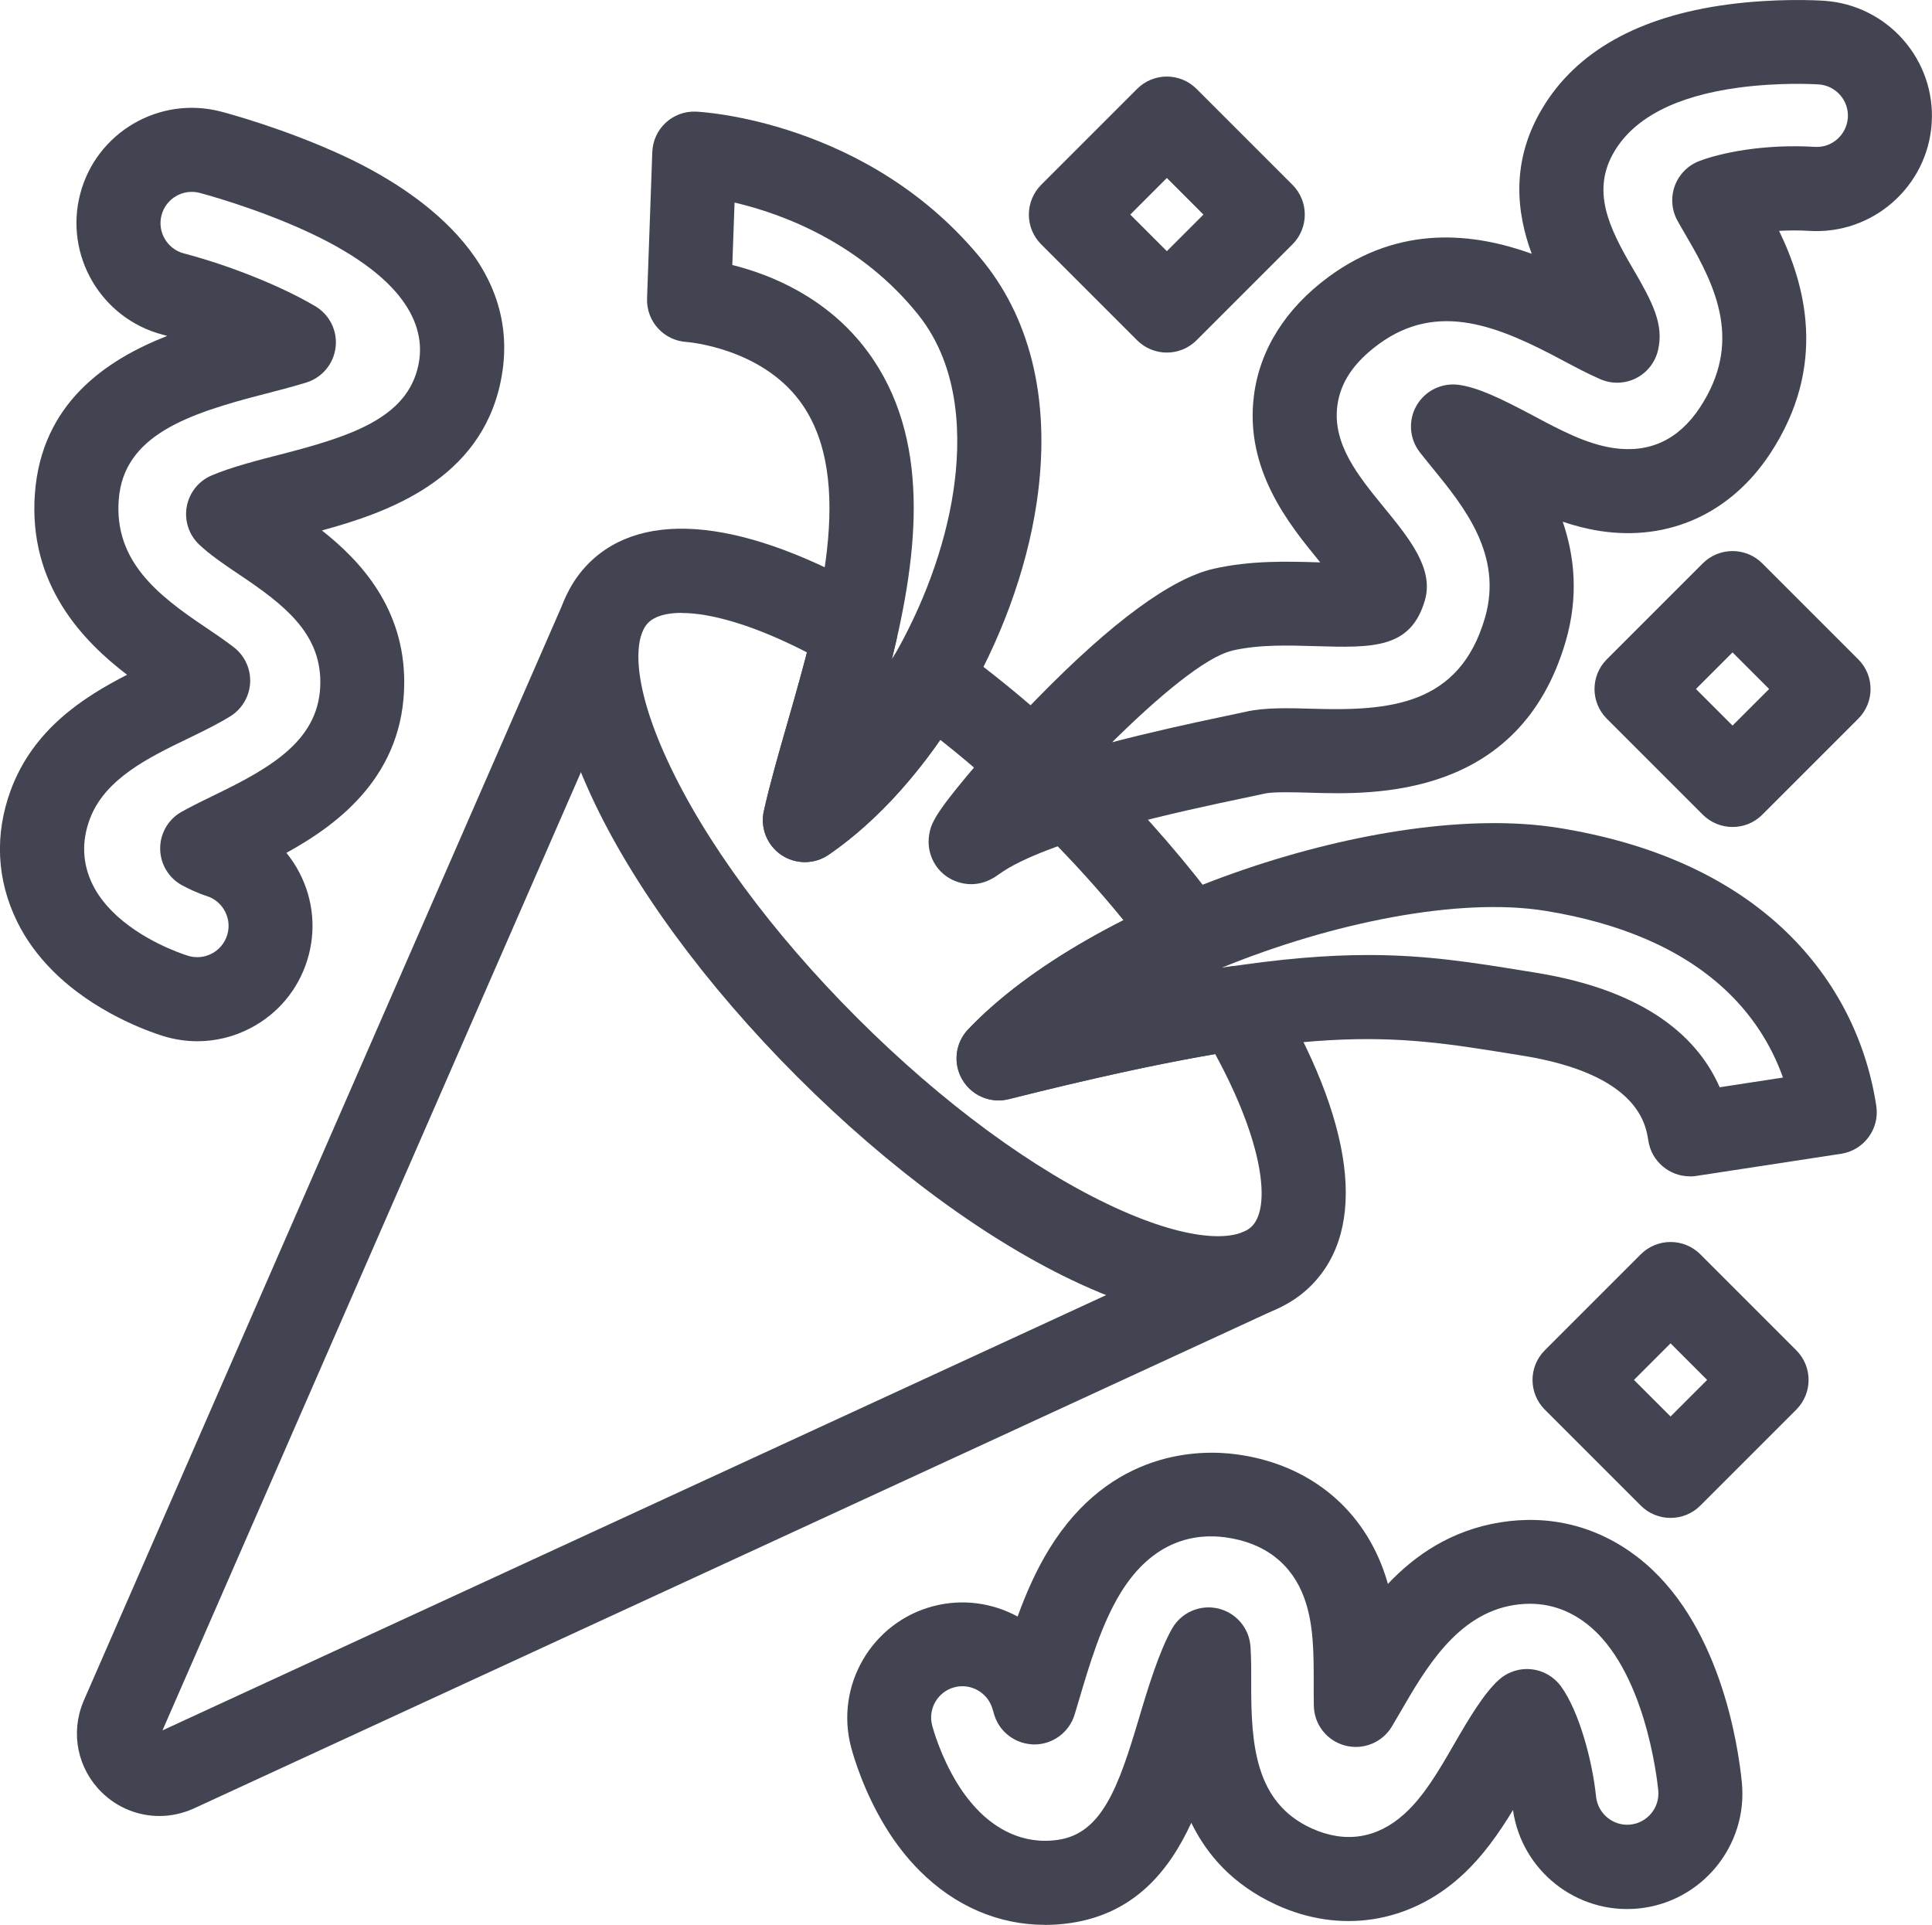 <?xml version="1.0" encoding="UTF-8"?>
<svg xmlns="http://www.w3.org/2000/svg" id="Ebene_2" data-name="Ebene 2" viewBox="0 0 298.91 297.81">
  <defs>
    <style>
      .cls-1 {
        fill: #434451;
        stroke-width: 0px;
      }
    </style>
  </defs>
  <g id="Icons">
    <g>
      <path class="cls-1" d="m30.54,161.1c-1.8,0-3.61-.28-5.38-.83-2.37-.75-10.6-3.67-16.98-10.05,0,0,0,0,0,0-2.33-2.33-4.19-4.89-5.53-7.63-3.17-6.45-3.51-13.46-1-20.3,3.47-9.43,11.22-14.41,18.01-17.89-6.85-5.23-15.31-13.97-14.26-28.05,1.03-13.88,10.91-20.63,20.47-24.38-.25-.07-.49-.13-.74-.2-9.51-2.51-15.21-12.28-12.72-21.78,2.49-9.51,12.25-15.21,21.76-12.73,1.01.26,10.08,2.7,19.16,6.94,10.68,4.99,28.01,16.15,24.12,34.88-3.14,15.12-17.36,20.2-27.65,22.99,6.03,4.74,12.74,12.05,12.74,23.47,0,14.3-10.02,21.91-18.23,26.41.76.94,1.44,1.96,2.01,3.06,2.2,4.23,2.63,9.06,1.2,13.6-1.43,4.54-4.54,8.26-8.77,10.46-2.58,1.35-5.39,2.03-8.23,2.03Zm-13.16-20.07c4.4,4.39,10.51,6.47,11.69,6.84,1.23.39,2.54.27,3.69-.33,1.15-.6,1.99-1.61,2.38-2.84.39-1.23.27-2.54-.33-3.69-.6-1.15-1.61-1.99-2.84-2.38-1.45-.46-2.96-1.21-3.73-1.62-2.11-1.11-3.43-3.29-3.46-5.67s1.25-4.59,3.34-5.75c1.68-.94,3.63-1.88,5.05-2.57,9-4.35,16.39-8.65,16.39-17.49,0-7.6-5.62-11.99-12.41-16.54-2.44-1.63-4.75-3.22-6.35-4.75-1.58-1.5-2.29-3.7-1.91-5.84.38-2.14,1.81-3.96,3.81-4.82,2.97-1.29,7.58-2.47,10.63-3.25,11.09-2.85,19.71-5.68,21.41-13.89,1.08-5.22-.97-13.02-16.9-20.46-8.18-3.82-16.6-6.04-16.96-6.14-2.57-.67-5.22.88-5.89,3.46-.68,2.58.88,5.23,3.46,5.91,7.15,1.88,15.14,5.09,20.33,8.17,2.21,1.31,3.45,3.8,3.14,6.36-.3,2.55-2.08,4.69-4.54,5.45-2.22.68-4.67,1.31-6.46,1.77-11.9,3.06-21.81,6.4-22.55,16.37-.7,9.43,5.93,14.7,13.39,19.7,1.29.87,3.07,2.06,4.46,3.15,1.67,1.31,2.59,3.35,2.48,5.47-.12,2.12-1.26,4.05-3.06,5.17-1.99,1.24-4.64,2.52-6.57,3.45-6.06,2.93-12.89,6.23-15.2,12.52-1.27,3.46-1.12,6.85.46,10.07.71,1.45,1.74,2.85,3.06,4.17Z"></path>
      <path class="cls-1" d="m161.65,297.81c-7.13,0-13.9-2.89-19.36-8.36h0c-1.95-1.95-3.72-4.22-5.27-6.75-3.38-5.52-4.95-10.89-5.35-12.4-2.5-9.51,3.2-19.29,12.71-21.79,4.56-1.2,9.2-.5,13.06,1.6,1.29-3.56,2.85-7.13,4.89-10.45,9.49-15.43,23.4-15.39,28.94-14.65,10.87,1.44,19.16,7.96,22.76,17.87.26.72.5,1.45.7,2.18,4.26-4.5,9.82-8.29,17.36-9.52,7.72-1.25,15.07.6,21.26,5.37,12.76,9.82,15.58,29.17,16.14,34.87.96,9.79-6.23,18.54-16.01,19.5-9.53.93-18.06-5.85-19.4-15.23-2.16,3.56-4.69,7.21-8.07,10.27-8.04,7.27-18.72,8.91-28.56,4.38-6.67-3.07-10.7-7.68-13.14-12.68-3.41,7.41-8.76,14.02-18.62,15.5-1.35.2-2.7.3-4.03.3Zm-10.17-17.55c2.48,2.47,6.61,5.24,12.27,4.39,6.71-1.01,9.29-8.09,12.46-18.78,1.46-4.93,3.18-10.46,5.12-13.88,1.42-2.5,4.3-3.77,7.1-3.13,2.8.64,4.85,3.04,5.04,5.9.13,1.88.12,4.14.11,5.78-.03,9.5.66,18.35,9.3,22.32,5.19,2.38,10.17,1.62,14.4-2.21,3.05-2.76,5.31-6.67,7.7-10.81,2.35-4.07,4.65-7.9,6.92-9.94,1.37-1.23,3.2-1.83,5.03-1.63,1.83.19,3.49,1.15,4.58,2.64,2.8,3.86,4.85,11.48,5.42,17.01.26,2.69,2.65,4.64,5.29,4.38,2.65-.26,4.6-2.63,4.34-5.29-.19-1.91-2.1-18.88-11.13-25.83-3.32-2.55-7.11-3.51-11.25-2.84-8.79,1.43-13.66,9.87-17.58,16.65l-.11.18c-.35.6-.73,1.26-1.13,1.93-1.48,2.5-4.44,3.71-7.25,2.97-2.81-.74-4.79-3.25-4.84-6.16-.02-1.18-.02-2.36-.02-3.32.01-4.57.03-9.25-1.45-13.32-1.94-5.35-6.18-8.61-12.25-9.42-4.59-.61-11.12.38-16.16,8.58-2.96,4.82-4.83,11.1-6.47,16.65l-.05.17c-.19.63-.39,1.32-.61,2.03-.82,2.71-3.31,4.58-6.15,4.62-2.85,0-5.37-1.78-6.25-4.48-.1-.31-.19-.61-.27-.91-.7-2.6-3.35-4.14-5.92-3.46-2.58.68-4.13,3.33-3.45,5.91.12.47,1.29,4.72,3.86,8.92,1.02,1.66,2.16,3.12,3.38,4.35h0Z"></path>
      <path class="cls-1" d="m150.26,136.8c-1.67,0-2.95-.66-3.46-.97-2.29-1.4-3.48-4.03-3.04-6.7.27-1.63.8-3.06,5.93-9.19,3.2-3.82,7.05-8.06,10.84-11.94,11.53-11.79,20.69-18.51,27.23-20,0,0,0,0,0,0,5.77-1.31,11.49-1.14,16.09-1,.14,0,.28,0,.41.01-.1-.12-.19-.23-.27-.33-4.55-5.58-11.44-14-9.99-25.46.9-7.12,4.89-13.47,11.55-18.38,11.13-8.2,22.58-6.76,31.43-3.58-2.31-6.23-3.34-14.2,1.66-22.53,5.27-8.78,14.88-14.17,28.58-16.02,7.43-1,13.8-.67,15-.59,9.83.65,17.29,9.16,16.64,18.97-.65,9.81-9.16,17.26-18.97,16.63-1.61-.1-3.18-.08-4.64,0,3.95,8.14,7.63,20.8-1.4,34.49-6.09,9.23-15.68,13.58-26.33,11.94-2-.31-3.91-.81-5.74-1.43,1.83,5.35,2.48,11.57.45,18.53-7.11,24.36-29.76,23.69-39.43,23.4-2.44-.07-5.79-.17-7.13.13-.85.19-2.07.45-3.55.76-8.28,1.74-30.26,6.35-37.63,11.77-1.53,1.13-2.99,1.49-4.23,1.49Zm40.39-36.13h0c-4.17.95-11.63,7.29-18.59,14.17,5.67-1.48,11.62-2.81,17.39-4.02,1.4-.29,2.54-.53,3.34-.71,2.95-.67,6.74-.56,10.39-.45,11.74.34,22.6-.47,26.56-14.05,2.85-9.77-3.27-17.26-8.18-23.28-.56-.69-1.24-1.52-1.88-2.34-1.63-2.08-1.84-4.95-.52-7.24,1.32-2.29,3.89-3.56,6.51-3.21,2.93.4,6.3,1.98,11.5,4.75,4.22,2.25,8.2,4.37,12.33,5.01,5.65.87,10.19-1.23,13.5-6.25,6.57-9.96,2.6-18.51-2.04-26.41-.47-.81-.99-1.69-1.44-2.51-.9-1.64-1.05-3.6-.41-5.36.64-1.76,2.01-3.16,3.76-3.84,3.4-1.31,10.1-2.67,17.84-2.21,2.69.21,5-1.85,5.18-4.51.18-2.66-1.85-4.97-4.51-5.15-.59-.04-6.07-.35-12.41.5-9.59,1.3-16.04,4.6-19.18,9.83-3.65,6.09-.88,11.81,2.82,18.13,3.07,5.24,4.87,8.71,3.9,12.71-.45,1.86-1.69,3.43-3.4,4.29-1.71.86-3.71.92-5.47.17-1.89-.81-4.22-2.05-5.92-2.96-9.72-5.18-19.21-9.27-28.46-2.45-3.83,2.82-5.91,5.94-6.36,9.54-.75,5.92,3.27,10.85,7.16,15.61,4.02,4.92,7.81,9.57,6.39,14.45-2.19,7.53-8.08,7.35-16.99,7.09-4.26-.13-8.67-.26-12.82.69Z"></path>
      <path class="cls-1" d="m124.52,133.38c-1.27,0-2.55-.37-3.65-1.12-2.21-1.5-3.28-4.2-2.69-6.81.95-4.23,2.26-8.79,3.65-13.63,4.83-16.84,10.85-37.8,1.88-49.81h0c-6.08-8.13-17.08-9.07-17.48-9.1-1.67-.1-3.24-.83-4.38-2.06-1.18-1.26-1.8-2.94-1.74-4.66l.81-22.66c.13-3.59,3.13-6.4,6.73-6.26.27,0,26.9,1.2,44.59,23.32,7.55,9.44,10.36,22.3,8.15,37.19-3.16,21.24-16.39,43.63-32.18,54.46-1.11.76-2.39,1.14-3.68,1.14Zm-11.22-92.38c5.91,1.47,14.64,4.98,20.82,13.24t0,0c10.05,13.44,7.94,31.32,3.85,47.85,4.76-8.12,8.24-17.37,9.55-26.22,1.16-7.83,1.16-18.89-5.44-27.16-8.96-11.2-21.07-15.64-28.43-17.37l-.35,9.66Z"></path>
      <path class="cls-1" d="m261.44,182c-3.16,0-5.92-2.3-6.42-5.52-.39-2.54-1.57-10.28-19.56-13.17l-1.51-.24c-19.02-3.07-30.49-4.93-77.88,6.98-2.81.71-5.74-.53-7.2-3.03s-1.09-5.66.91-7.76c19.13-20.07,64.38-35.52,91.35-31.17,14.33,2.3,25.94,7.48,34.49,15.38,7.96,7.37,13.03,16.92,14.67,27.63.54,3.55-1.89,6.86-5.44,7.41l-22.42,3.43c-.33.05-.66.08-.99.08Zm-49.74-34.24c9,0,16.09,1.14,24.33,2.48l1.5.24c17.52,2.82,25.29,10.33,28.53,17.74l9.79-1.5c-1.84-5.21-4.91-9.87-9.06-13.71-6.63-6.13-15.96-10.19-27.73-12.09-13.31-2.14-32.94,1.8-50.15,8.85,9.23-1.45,16.48-2.01,22.78-2.01Z"></path>
      <path class="cls-1" d="m268.05,127.95c-1.72,0-3.38-.68-4.6-1.9l-14.85-14.85c-2.54-2.54-2.54-6.65,0-9.19l14.85-14.85c1.22-1.22,2.87-1.9,4.6-1.9h0c1.72,0,3.38.68,4.6,1.9l14.85,14.85c2.54,2.54,2.54,6.65,0,9.19l-14.85,14.85c-1.22,1.22-2.87,1.9-4.6,1.9Zm-5.66-21.35l5.66,5.66,5.66-5.66-5.66-5.66-5.66,5.66Z"></path>
      <path class="cls-1" d="m258.46,234.85h0c-1.72,0-3.38-.68-4.6-1.9l-14.85-14.85c-2.54-2.54-2.54-6.65,0-9.19l14.85-14.85c1.22-1.22,2.87-1.9,4.6-1.9s3.38.68,4.6,1.9l14.85,14.85c2.54,2.54,2.54,6.65,0,9.19l-14.85,14.85c-1.22,1.22-2.87,1.9-4.6,1.9Zm-5.66-21.35l5.66,5.66,5.66-5.66-5.66-5.66-5.66,5.66Z"></path>
      <path class="cls-1" d="m180.53,54.55c-1.72,0-3.38-.68-4.6-1.9l-14.85-14.85c-1.22-1.22-1.9-2.87-1.9-4.6s.69-3.38,1.9-4.6l14.85-14.85c2.54-2.54,6.65-2.54,9.19,0l14.85,14.85c1.22,1.22,1.9,2.87,1.9,4.6s-.68,3.38-1.9,4.6l-14.85,14.85c-1.22,1.22-2.87,1.9-4.6,1.9Zm-5.66-21.35l5.66,5.66,5.66-5.66-5.66-5.66-5.66,5.66Z"></path>
      <path class="cls-1" d="m188.5,204.28c-5.47,0-12.47-1.53-21.41-5.64-13.96-6.41-29.48-17.78-43.71-32.01-14.23-14.23-25.6-29.75-32.01-43.71-9.38-20.41-5.32-30.72-.28-35.77,8.53-8.53,24.33-6.82,44.5,4.82,2.47,1.43,3.72,4.3,3.09,7.08-.23,1.01-.47,2.02-.72,3.02l.18-.32c.92-1.59,2.47-2.71,4.26-3.09,1.79-.39,3.67,0,5.15,1.08,7.87,5.67,15.61,12.29,23.01,19.69,6.92,6.92,13.18,14.16,18.61,21.53,1.18,1.59,1.56,3.64,1.04,5.55-.36,1.34-1.14,2.51-2.2,3.37.81-.13,1.61-.26,2.4-.37,2.6-.39,5.19.83,6.54,3.08,12.62,21.04,14.71,37.49,5.89,46.32-2.84,2.84-7.34,5.36-14.36,5.36Zm-83.03-109.46c-2.46,0-4.21.56-5.18,1.53-2.15,2.15-2.69,8.99,2.9,21.15,5.78,12.59,16.22,26.78,29.39,39.95,13.17,13.17,27.35,23.6,39.95,29.39,12.16,5.59,18.99,5.05,21.15,2.9,2.97-2.97,1.82-12.89-5.67-26.65-8.8,1.5-19.3,3.8-31.92,6.97-2.81.71-5.74-.53-7.2-3.03-1.46-2.5-1.09-5.66.91-7.76,6.8-7.14,15.93-12.78,24.04-16.87-3.81-4.68-7.98-9.28-12.45-13.75-5.16-5.16-10.49-9.91-15.91-14.18-5.13,7.37-11.11,13.56-17.28,17.78-2.21,1.51-5.11,1.52-7.32.02-2.21-1.5-3.28-4.2-2.69-6.81.95-4.23,2.26-8.79,3.65-13.62,1.02-3.57,2.07-7.22,3.02-10.9-8.42-4.34-15.02-6.1-19.38-6.1Z"></path>
      <path class="cls-1" d="m24.66,280.97c-3.27,0-6.47-1.26-8.91-3.65-3.74-3.66-4.87-9.14-2.88-13.98.02-.04.04-.09.05-.13L87.46,92.52c1.44-3.29,5.27-4.79,8.56-3.36,3.29,1.44,4.79,5.27,3.36,8.56L25.14,267.72l167.02-77.04c3.26-1.5,7.12-.08,8.62,3.18,1.5,3.26.08,7.12-3.18,8.62L29.91,279.84s-.08.04-.12.05c-1.66.72-3.4,1.08-5.12,1.08Zm-.1-12.98h0,0Z"></path>
    </g>
  </g>
</svg>
